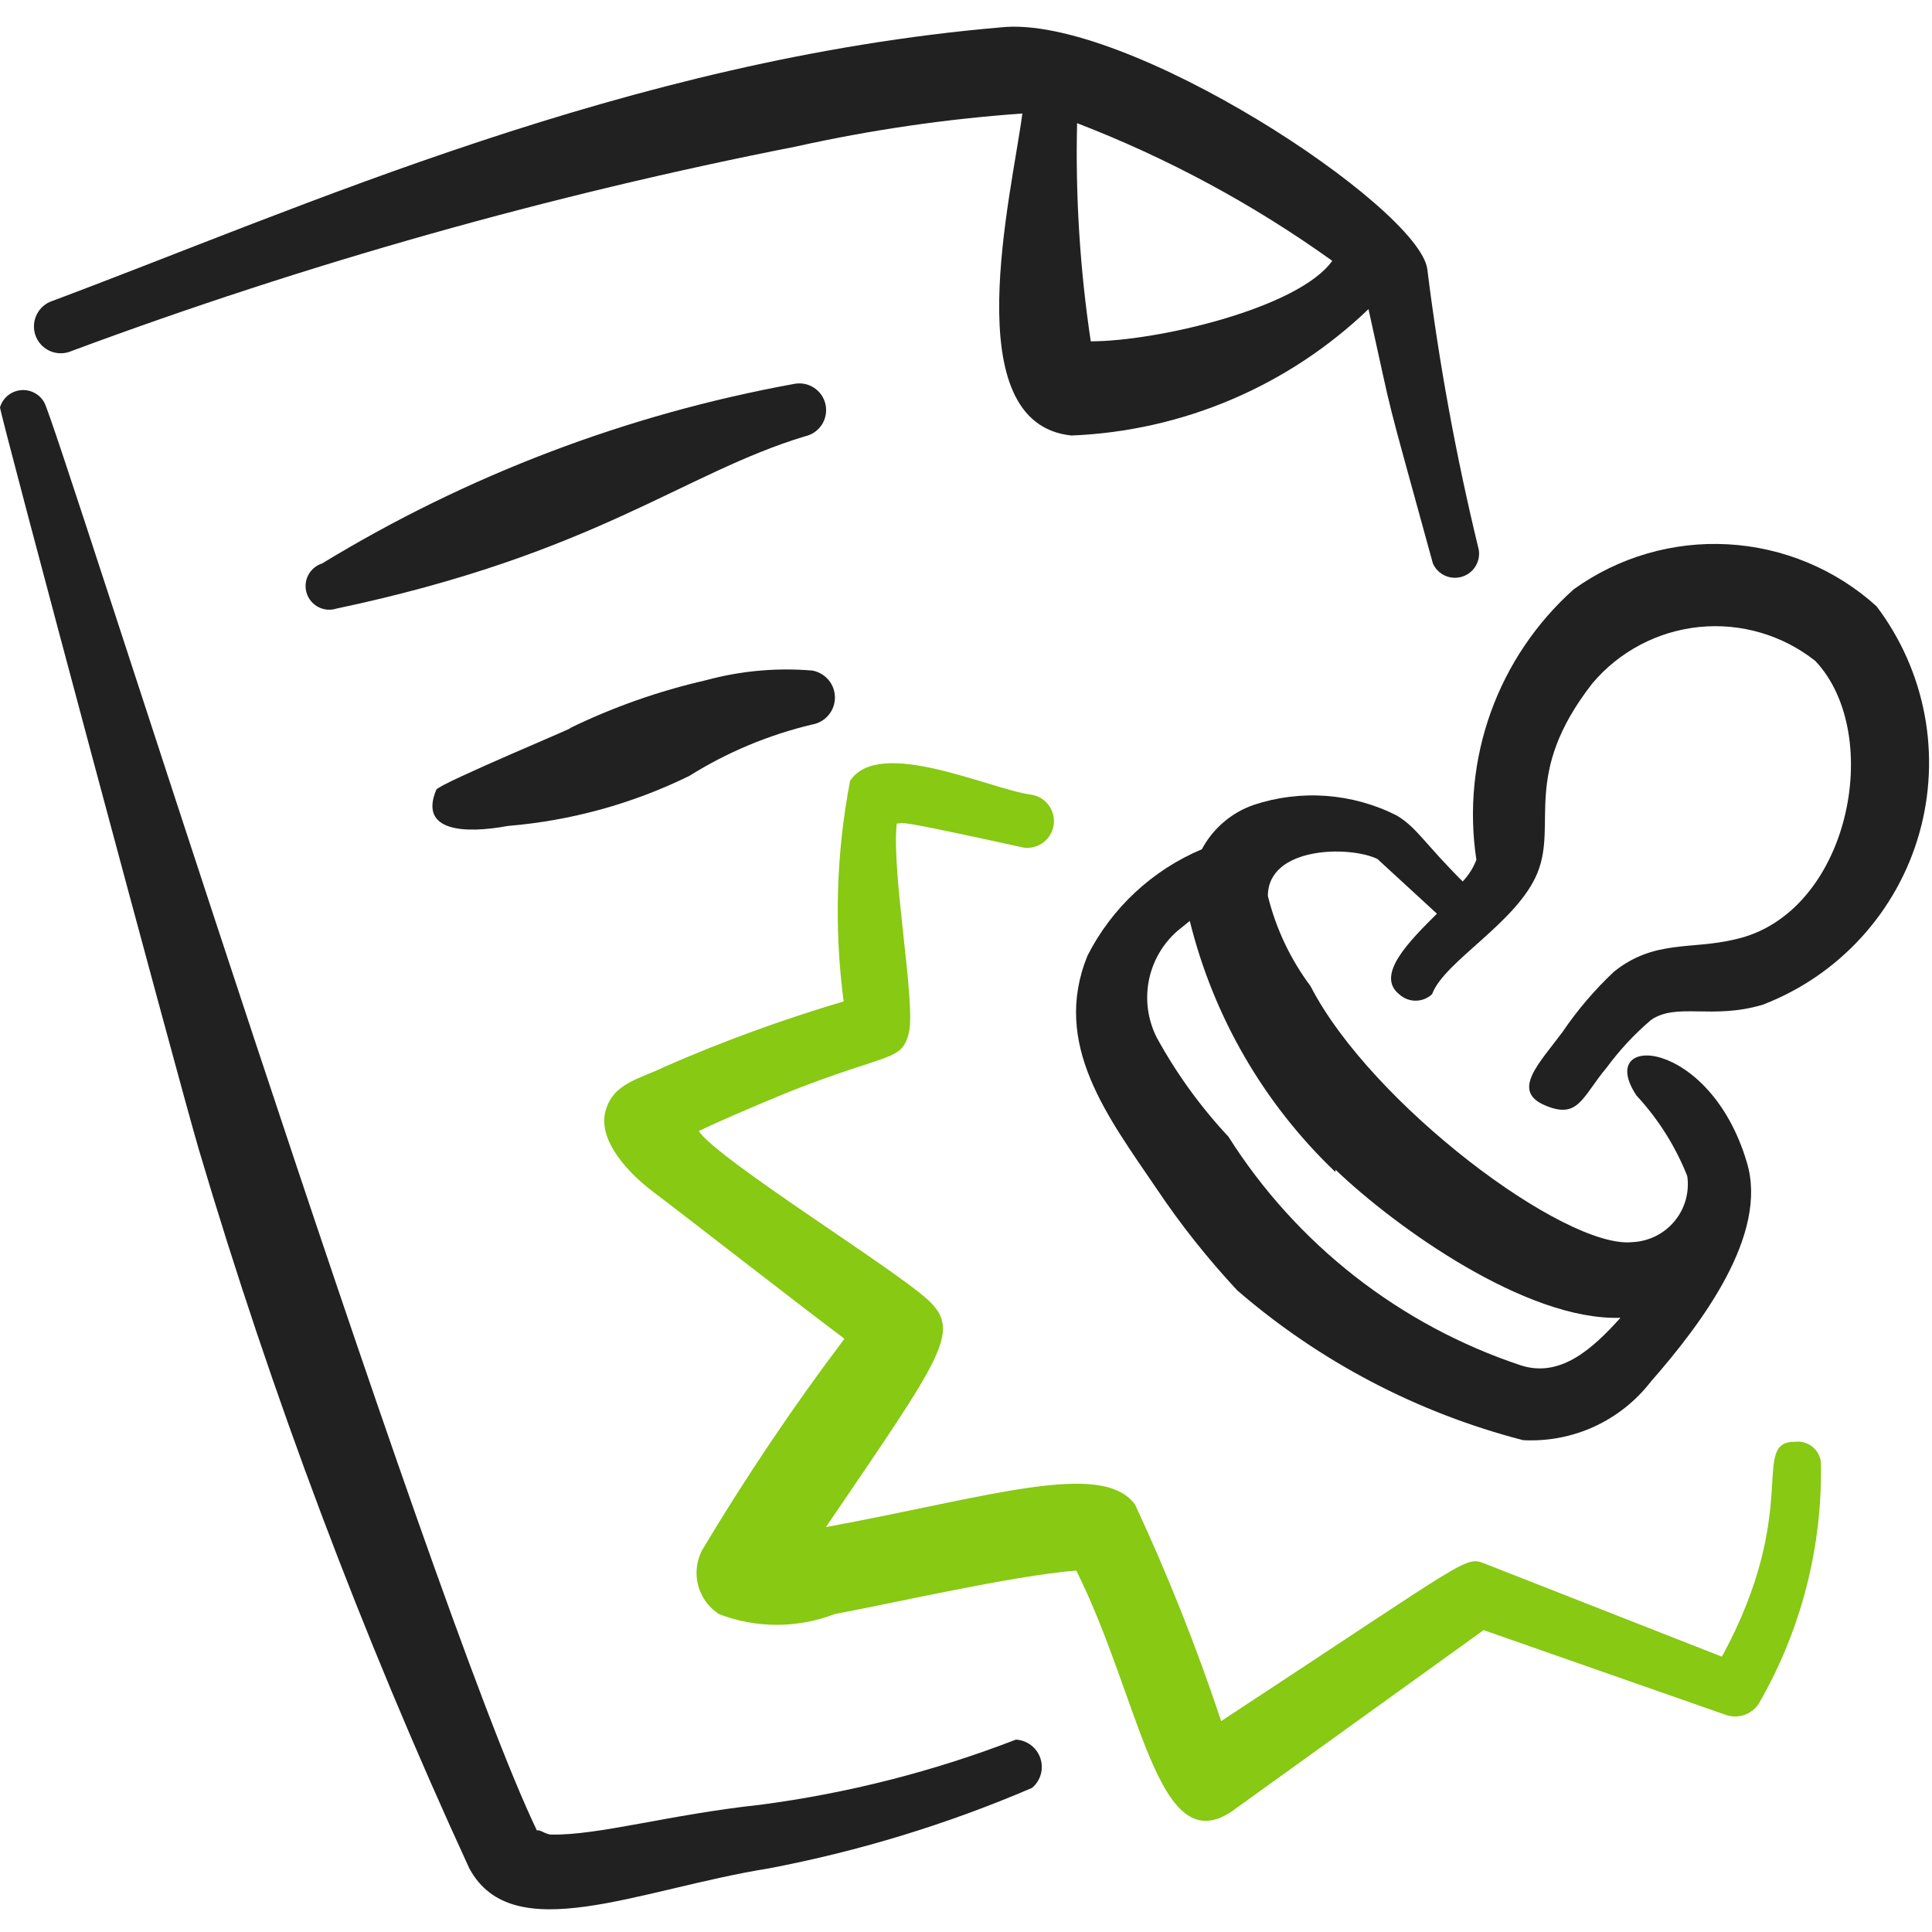 <svg width="64" height="64" viewBox="0 0 64 64" fill="none" xmlns="http://www.w3.org/2000/svg">
<g clip-path="url(#clip0_814_99)">
<path fill-rule="evenodd" clip-rule="evenodd" d="M59.467 47.76C57.947 47.76 59.707 49.973 57.04 54.88L49.227 51.813C48.507 51.547 48.907 51.467 40.453 57.013C39.64 54.57 38.687 52.175 37.6 49.84C36.507 48.347 32.72 49.6 27.36 50.587C31.2 44.933 31.867 44.107 30.747 43.067C29.627 42.027 23.76 38.4 23.147 37.467C23.813 37.147 24.987 36.64 26.16 36.16C29.467 34.853 29.867 35.173 30.107 34.213C30.347 33.253 29.52 28.88 29.707 27.28C30.027 27.28 29.413 27.093 33.92 28.08C34.153 28.108 34.389 28.043 34.574 27.898C34.758 27.753 34.878 27.54 34.907 27.307C34.935 27.073 34.869 26.838 34.724 26.653C34.579 26.468 34.367 26.348 34.133 26.32C32.773 26.133 29.12 24.4 28.16 25.867C27.699 28.275 27.627 30.742 27.947 33.173C25.93 33.77 23.953 34.491 22.027 35.333C21.227 35.733 20.293 35.867 20.053 36.827C19.813 37.787 20.8 38.853 21.653 39.493C22.507 40.133 26.267 43.067 27.973 44.347C26.275 46.598 24.7 48.939 23.253 51.36C23.069 51.718 23.025 52.132 23.128 52.521C23.232 52.91 23.476 53.247 23.813 53.467C25.049 53.944 26.418 53.944 27.653 53.467C29.28 53.173 33.573 52.187 35.653 52.027C37.787 56.293 38.32 61.627 40.773 60.027L49.147 54L57.147 56.8C57.348 56.876 57.569 56.881 57.773 56.813C57.977 56.745 58.152 56.608 58.267 56.427C59.669 53.998 60.379 51.231 60.32 48.427C60.293 48.226 60.189 48.044 60.029 47.919C59.87 47.794 59.668 47.737 59.467 47.76Z" fill="#87C913"/>
<path fill-rule="evenodd" clip-rule="evenodd" d="M62.16 20.08C60.804 18.856 59.07 18.133 57.245 18.031C55.421 17.929 53.617 18.454 52.133 19.52C50.893 20.628 49.948 22.027 49.385 23.591C48.822 25.156 48.657 26.836 48.907 28.48C48.805 28.748 48.651 28.992 48.453 29.2C47.173 27.92 46.933 27.413 46.267 27.013C45.538 26.645 44.743 26.425 43.928 26.365C43.113 26.306 42.295 26.408 41.52 26.667C40.787 26.924 40.178 27.448 39.813 28.133C38.175 28.822 36.833 30.069 36.027 31.653C34.827 34.587 36.693 36.987 38.32 39.387C39.118 40.576 40.01 41.699 40.987 42.747C43.718 45.107 46.958 46.804 50.453 47.707C51.265 47.75 52.075 47.596 52.814 47.257C53.552 46.917 54.197 46.404 54.693 45.76C56.4 43.813 58.587 40.88 57.867 38.507C56.64 34.347 52.8 34.187 54.213 36.293C54.933 37.071 55.503 37.975 55.893 38.96C55.931 39.225 55.912 39.495 55.84 39.752C55.767 40.009 55.641 40.248 55.47 40.454C55.299 40.66 55.088 40.828 54.848 40.947C54.609 41.066 54.347 41.134 54.08 41.147C51.84 41.387 45.413 36.56 43.413 32.667C42.747 31.776 42.267 30.76 42 29.68C42 28.053 44.667 28 45.627 28.453L47.6 30.267C46.72 31.147 45.547 32.293 46.347 32.933C46.495 33.072 46.69 33.149 46.893 33.149C47.096 33.149 47.292 33.072 47.44 32.933C47.84 31.84 50.267 30.56 50.933 28.907C51.6 27.253 50.4 25.653 52.747 22.64C53.64 21.58 54.91 20.91 56.289 20.77C57.667 20.631 59.046 21.034 60.133 21.893C62.453 24.347 61.253 30.293 57.467 31.12C56.027 31.467 54.8 31.12 53.467 32.187C52.826 32.788 52.253 33.459 51.76 34.187C50.987 35.227 50.053 36.133 51.173 36.613C52.293 37.093 52.4 36.347 53.227 35.36C53.654 34.781 54.146 34.253 54.693 33.787C55.547 33.2 56.72 33.787 58.4 33.28C59.642 32.802 60.757 32.042 61.654 31.059C62.553 30.076 63.21 28.899 63.575 27.619C63.939 26.338 64.001 24.991 63.756 23.683C63.51 22.374 62.964 21.141 62.16 20.08ZM44.24 38.747C46.213 40.64 50.56 43.76 53.68 43.653C52.747 44.693 51.68 45.653 50.373 45.227C46.37 43.894 42.95 41.219 40.693 37.653C39.768 36.664 38.971 35.562 38.32 34.373C38.027 33.795 37.933 33.137 38.053 32.5C38.174 31.863 38.502 31.284 38.987 30.853L39.413 30.507C40.197 33.683 41.871 36.57 44.24 38.827V38.747Z" fill="#212121"/>
<path fill-rule="evenodd" clip-rule="evenodd" d="M33.653 57.627C30.923 58.682 28.076 59.407 25.173 59.787C22.187 60.107 19.84 60.8 18.267 60.773C18.08 60.773 17.867 60.587 17.787 60.64C14.187 53.173 1.893 14.053 1.467 13.333C1.39 13.195 1.275 13.083 1.135 13.011C0.995 12.938 0.837 12.909 0.68 12.926C0.523 12.943 0.375 13.006 0.254 13.107C0.133 13.208 0.045 13.342 0 13.493C0 13.733 5.92 35.813 6.587 38.08C9 46.222 11.995 54.18 15.547 61.893C16.987 64.56 21.147 62.587 25.467 61.893C28.461 61.323 31.385 60.429 34.187 59.227C34.326 59.11 34.427 58.954 34.477 58.779C34.526 58.604 34.522 58.418 34.464 58.245C34.407 58.073 34.299 57.922 34.154 57.811C34.009 57.701 33.835 57.637 33.653 57.627Z" fill="#212121"/>
<path fill-rule="evenodd" clip-rule="evenodd" d="M2.373 11.627C10.178 8.726 18.204 6.46 26.373 4.853C28.841 4.305 31.345 3.939 33.867 3.76C33.52 6.427 31.627 14.027 35.493 14.427C39.174 14.279 42.674 12.79 45.333 10.24C46.24 14.32 45.76 12.453 47.467 18.667C47.546 18.844 47.687 18.986 47.863 19.067C48.04 19.148 48.239 19.162 48.425 19.106C48.611 19.051 48.771 18.93 48.874 18.765C48.977 18.601 49.017 18.405 48.987 18.213C48.24 15.146 47.67 12.039 47.28 8.907C46.987 6.853 37.307 0.453 33.147 0.907C20.8 1.973 10 6.88 1.653 10C1.438 10.095 1.269 10.273 1.184 10.493C1.099 10.713 1.105 10.958 1.2 11.173C1.295 11.389 1.473 11.558 1.693 11.643C1.913 11.728 2.158 11.722 2.373 11.627ZM44.133 8.64C43.013 10.213 38.32 11.307 36.133 11.307C35.774 8.915 35.623 6.497 35.68 4.08C38.68 5.236 41.52 6.768 44.133 8.64Z" fill="#212121"/>
<path fill-rule="evenodd" clip-rule="evenodd" d="M26.667 14.453C26.896 14.404 27.097 14.265 27.225 14.068C27.352 13.87 27.396 13.63 27.347 13.4C27.297 13.17 27.158 12.969 26.961 12.842C26.763 12.714 26.523 12.671 26.293 12.72C20.764 13.727 15.467 15.743 10.667 18.667C10.569 18.698 10.478 18.749 10.399 18.815C10.321 18.882 10.256 18.963 10.209 19.055C10.162 19.147 10.133 19.247 10.125 19.349C10.117 19.452 10.129 19.555 10.16 19.653C10.191 19.751 10.242 19.842 10.309 19.921C10.375 19.999 10.457 20.064 10.548 20.111C10.64 20.158 10.74 20.187 10.843 20.195C10.945 20.203 11.049 20.192 11.147 20.16C19.733 18.347 22.613 15.68 26.667 14.453Z" fill="#212121"/>
<path fill-rule="evenodd" clip-rule="evenodd" d="M16.827 27.36C18.912 27.187 20.947 26.627 22.827 25.707C24.084 24.919 25.463 24.343 26.907 24C27.117 23.963 27.308 23.854 27.445 23.69C27.583 23.527 27.658 23.32 27.658 23.107C27.658 22.893 27.583 22.686 27.445 22.523C27.308 22.36 27.117 22.25 26.907 22.213C25.724 22.113 24.532 22.222 23.387 22.533C21.819 22.892 20.298 23.428 18.853 24.133C19.52 23.893 14.56 25.947 14.453 26.16C13.867 27.547 15.387 27.627 16.827 27.36Z" fill="#212121"/>
</g>
<defs>
<clipPath id="clip0_814_99">
<rect width="64" height="64" fill="white"/>
</clipPath>
</defs>
</svg>
